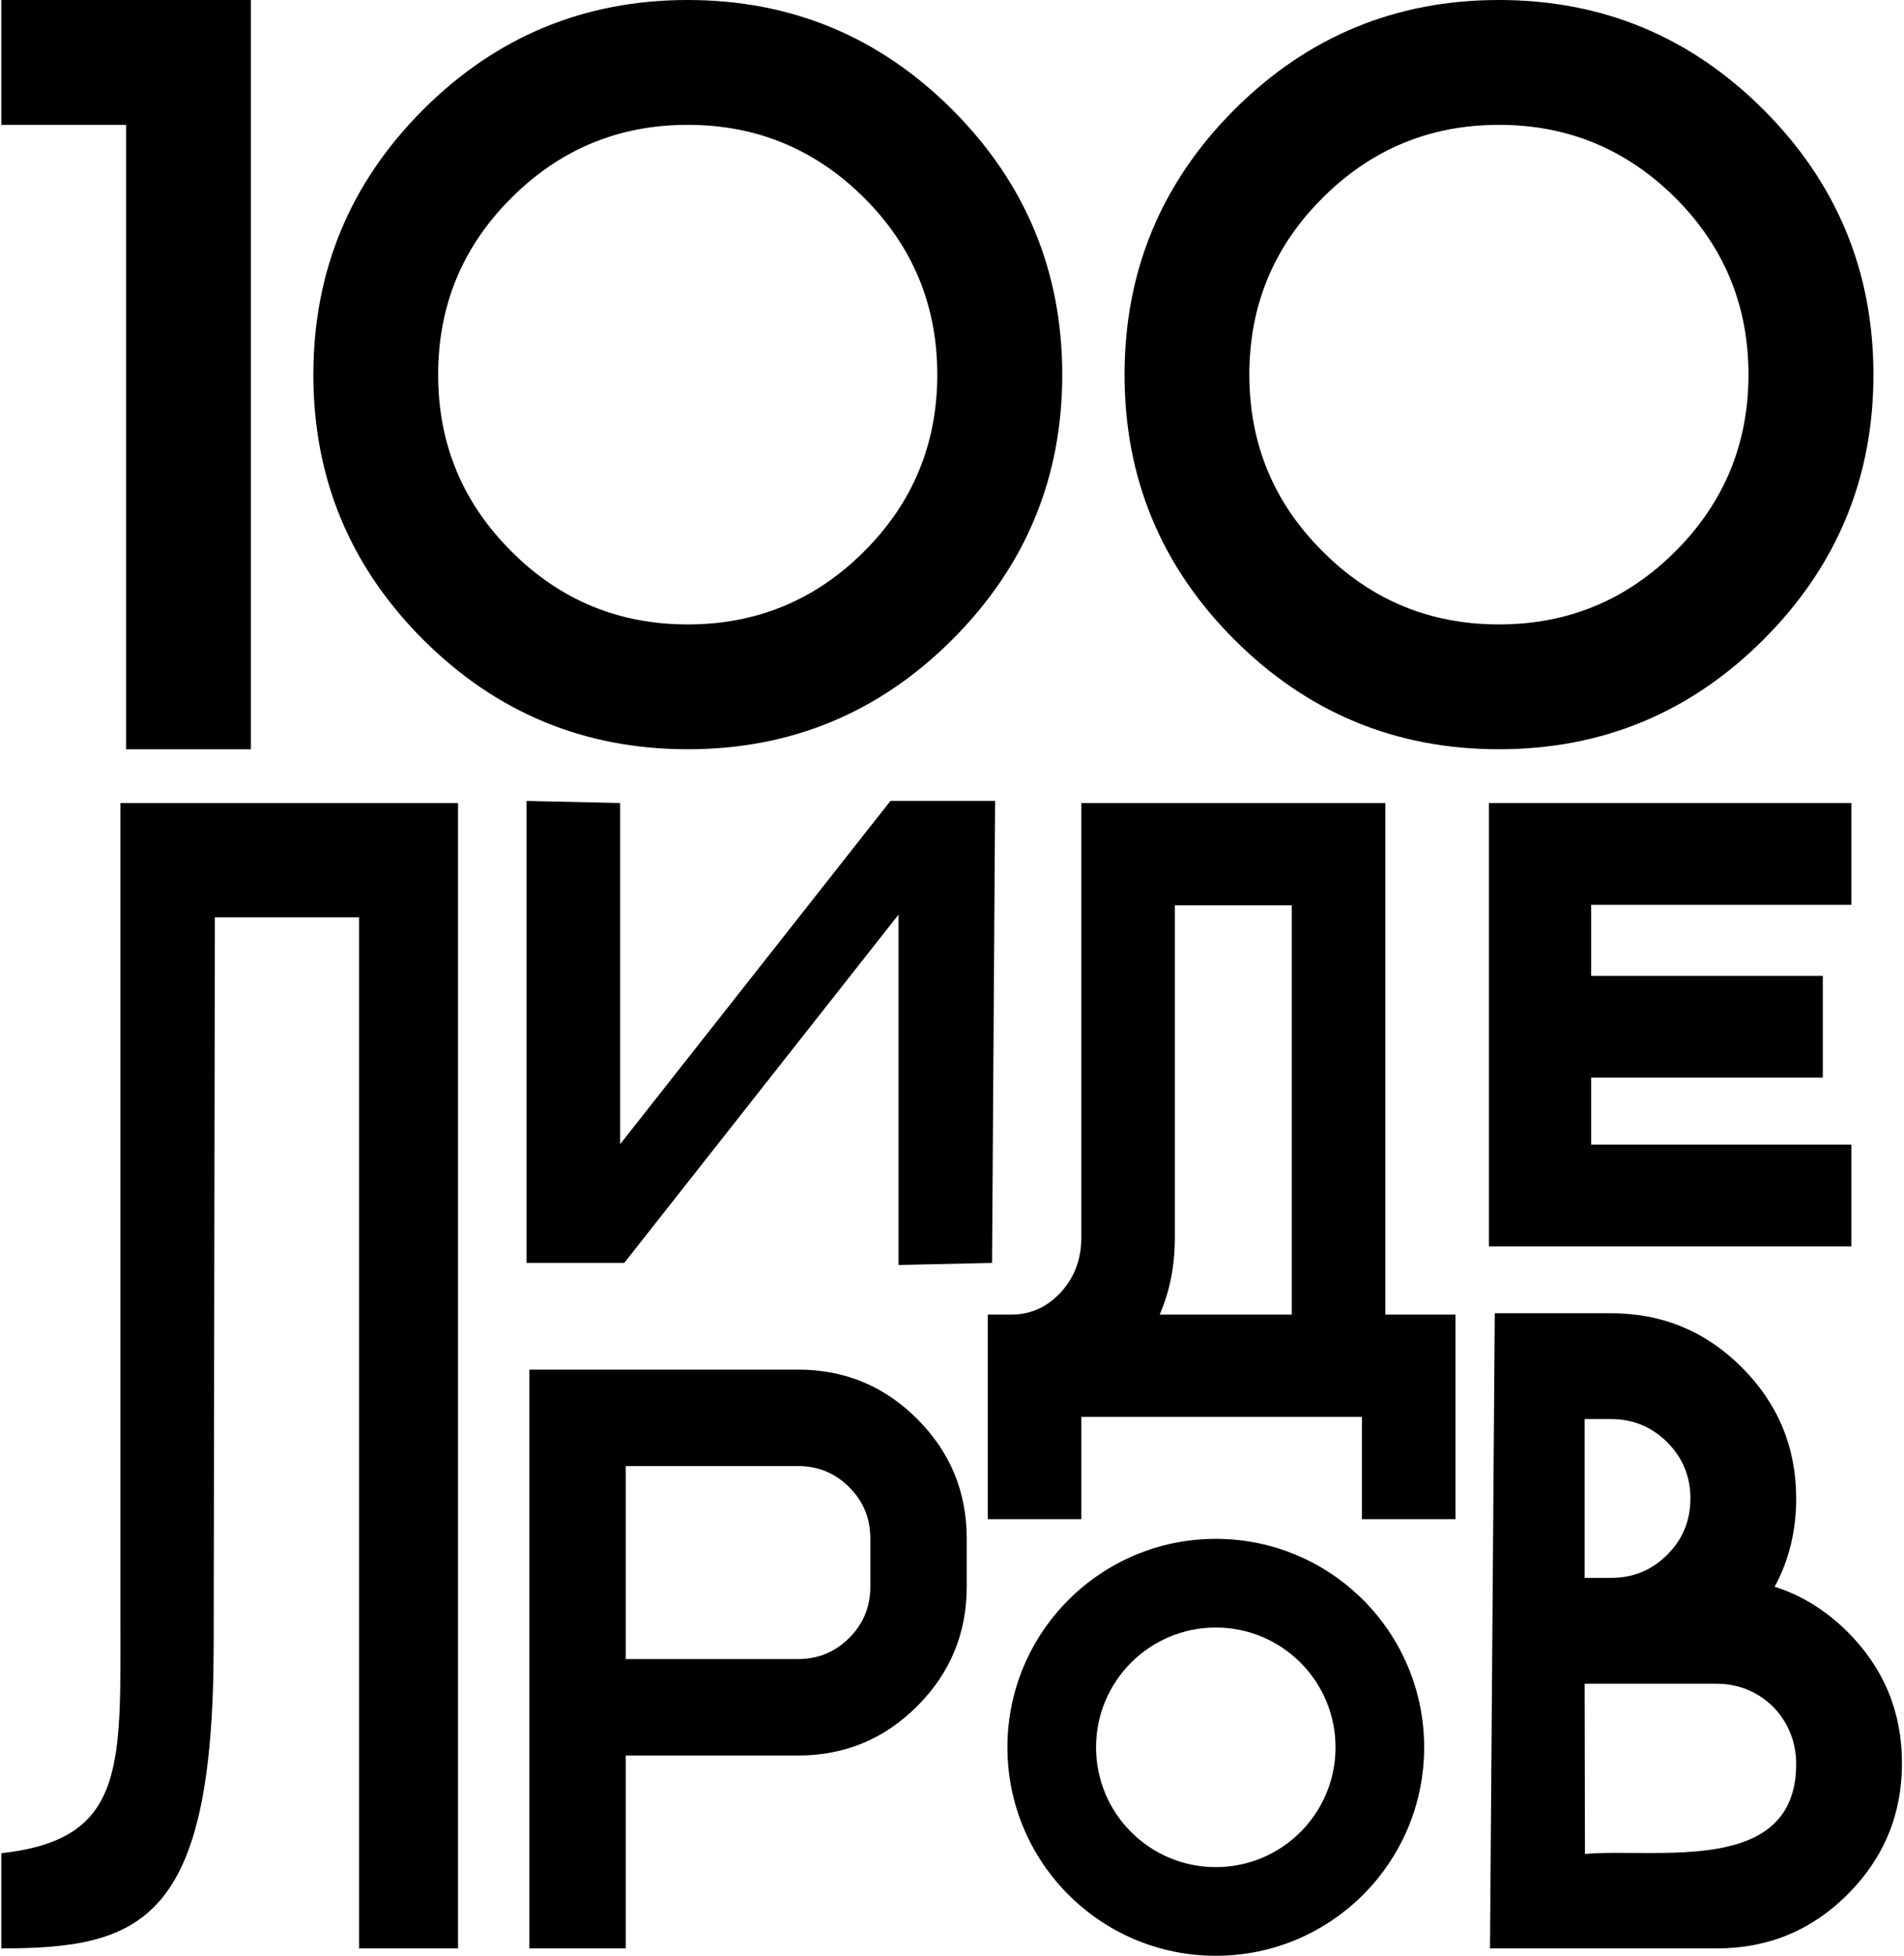 <?xml version="1.0" encoding="UTF-8"?> <svg xmlns="http://www.w3.org/2000/svg" width="487" height="500" viewBox="0 0 487 500" fill="none"><path d="M117.151 498.111H91.847V234.499H54.959L54.651 420.875C54.535 491.156 36.312 498.111 0.334 498.111V473.777C32.324 470.215 30.804 451.626 30.804 412.969V205.292H117.151V498.111Z" fill="black"></path><path d="M204.127 350.14C216.052 350.14 226.216 354.358 234.64 362.8C243.048 371.225 247.266 381.389 247.266 393.314V405.624C247.266 417.549 243.048 427.713 234.64 436.138C226.216 444.58 216.049 448.799 204.127 448.799H160.047V498.111H135.391V350.14H204.127ZM222.61 393.314C222.61 388.158 220.82 383.808 217.209 380.197C213.632 376.621 209.244 374.795 204.127 374.795H160.047V424.143H204.127C209.247 424.143 213.631 422.319 217.209 418.741C220.821 415.129 222.61 410.78 222.61 405.624V393.314Z" fill="black"></path><path d="M473.528 205.292V231.314H406.982V249.478H466.231V275.499H406.982V292.62H473.528V318.641H380.832V205.292H473.528Z" fill="black"></path><path d="M354.343 336.079H372.279V388.379H348.353V362.229H276.572V388.379H252.644V336.079H258.703C263.638 336.079 267.859 334.145 271.398 330.314C274.836 326.52 276.572 321.907 276.572 316.476V205.292H354.343V336.079ZM330.416 336.079V231.442H300.498V316.476C300.498 323.581 299.205 330.127 296.618 336.079H330.416Z" fill="black"></path><path d="M254.525 204.764L253.747 322.858L229.806 323.385V233.845L159.677 322.858H134.681V204.764L158.621 205.293V292.507L227.75 204.764H254.525Z" fill="black"></path><path d="M310.97 393.41C340.404 393.41 364.266 417.271 364.266 446.704C364.266 476.139 340.404 500 310.97 500C296.254 500 282.93 494.034 273.285 484.389C263.641 474.744 257.675 461.419 257.675 446.704C257.675 431.99 263.641 418.665 273.285 409.02C282.93 399.376 296.256 393.41 310.97 393.41ZM341.596 446.704C341.596 429.791 327.884 416.08 310.97 416.08C302.512 416.08 294.854 419.508 289.314 425.048C283.773 430.589 280.345 438.247 280.345 446.704C280.345 455.161 283.773 462.82 289.314 468.361C294.855 473.902 302.512 477.331 310.97 477.331C327.884 477.331 341.596 463.619 341.596 446.704Z" fill="black"></path><path d="M405.309 403.391H412.083C417.702 403.391 422.513 401.428 426.439 397.464C430.404 393.537 432.367 388.726 432.367 383.107C432.367 377.449 430.404 372.677 426.439 368.712C422.513 364.787 417.702 362.786 412.083 362.786H405.309V403.391ZM459.424 450.77C459.357 439.42 450.502 430.448 439.141 430.448H405.309L405.397 473.957C423.763 472.376 459.595 479.638 459.424 450.77ZM453.92 405.661C460.809 407.817 467.045 411.704 472.626 417.247C481.863 426.523 486.482 437.684 486.482 450.77C486.482 463.818 481.872 474.989 472.626 484.255C463.398 493.501 452.226 498.111 439.141 498.111H381.106L382.329 335.728H412.083C425.17 335.728 436.322 340.356 445.568 349.622C454.795 358.869 459.424 370.022 459.424 383.107C459.424 391.382 457.577 398.887 453.92 405.661Z" fill="black"></path><path d="M64.169 0V191.549H32.252V31.917H0.334V0H64.169ZM175.902 159.632C193.563 159.632 208.591 153.412 221.076 140.925C233.516 128.485 239.736 113.412 239.736 95.797C239.736 78.135 233.516 63.062 221.076 50.622C208.591 38.182 193.563 31.917 175.902 31.917C158.241 31.917 143.212 38.182 130.772 50.622C118.288 63.062 112.068 78.135 112.068 95.797C112.068 113.412 118.288 128.485 130.772 140.925C143.212 153.412 158.241 159.632 175.902 159.632ZM175.902 191.549C149.478 191.549 126.913 182.196 108.208 163.491C89.503 144.785 80.15 122.221 80.15 95.797C80.15 69.373 89.503 46.763 108.208 28.058C126.913 9.353 149.478 0 175.902 0C202.326 0 224.89 9.353 243.595 28.058C262.301 46.763 271.699 69.373 271.699 95.797C271.699 122.221 262.301 144.785 243.595 163.491C224.89 182.196 202.326 191.549 175.902 191.549ZM383.387 159.632C401.048 159.632 416.075 153.412 428.561 140.925C441.001 128.485 447.221 113.412 447.221 95.797C447.221 78.135 441.001 63.062 428.561 50.622C416.075 38.182 401.048 31.917 383.387 31.917C365.726 31.917 350.697 38.182 338.258 50.622C325.772 63.062 319.552 78.135 319.552 95.797C319.552 113.412 325.772 128.485 338.258 140.925C350.697 153.412 365.726 159.632 383.387 159.632ZM383.387 191.549C356.963 191.549 334.399 182.196 315.693 163.491C296.988 144.785 287.635 122.221 287.635 95.797C287.635 69.373 296.988 46.763 315.693 28.058C334.399 9.353 356.963 0 383.387 0C409.811 0 432.375 9.353 451.08 28.058C469.786 46.763 479.184 69.373 479.184 95.797C479.184 122.221 469.786 144.785 451.08 163.491C432.375 182.196 409.811 191.549 383.387 191.549Z" fill="black"></path></svg> 